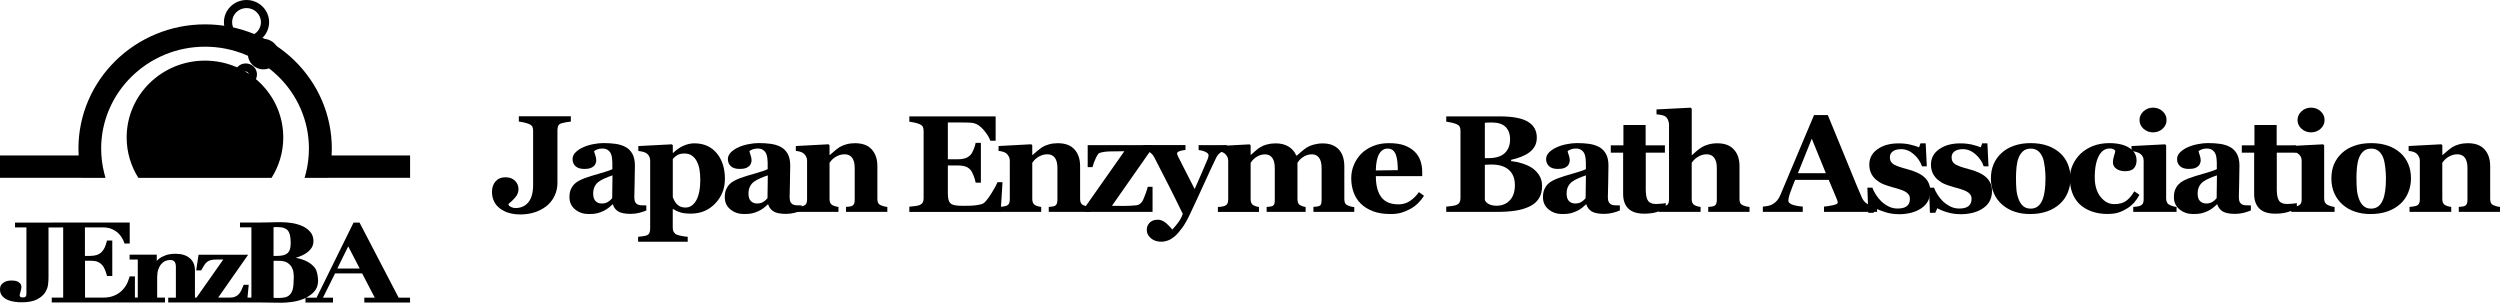 <svg width="446" height="54" viewBox="0 0 446 54" fill="none" xmlns="http://www.w3.org/2000/svg">
<g clip-path="url(#clip0_152_5357)">
<path d="M48.445 31.736C49.769 29.641 50.535 27.169 50.535 24.521C50.535 16.952 44.28 10.815 36.565 10.815C28.851 10.815 22.595 16.952 22.595 24.521C22.595 27.169 23.362 29.641 24.685 31.736H48.438H48.445Z" fill="black"/>
<path d="M14.602 31.737H18.82C18.82 31.737 18.82 31.729 18.82 31.722C18.722 31.412 18.64 31.095 18.564 30.778C18.564 30.756 18.549 30.726 18.549 30.704C18.474 30.409 18.414 30.106 18.354 29.804C18.354 29.774 18.346 29.745 18.339 29.715C18.286 29.405 18.234 29.103 18.196 28.786C18.196 28.764 18.196 28.749 18.189 28.727C18.151 28.395 18.113 28.063 18.091 27.724C18.061 27.325 18.046 26.919 18.046 26.514C18.046 16.488 26.362 8.329 36.58 8.329C46.799 8.329 55.115 16.488 55.115 26.514C55.115 26.919 55.1 27.325 55.069 27.724C55.047 28.063 55.017 28.395 54.972 28.727C54.972 28.749 54.972 28.764 54.964 28.786C54.927 29.096 54.874 29.405 54.821 29.715C54.821 29.745 54.814 29.774 54.806 29.804C54.746 30.106 54.686 30.409 54.611 30.704C54.611 30.726 54.596 30.756 54.596 30.778C54.521 31.095 54.43 31.412 54.34 31.722C54.34 31.722 54.34 31.729 54.34 31.737H58.558C58.558 31.737 58.558 31.729 58.558 31.722H73.16V27.731H59.16C59.182 27.333 59.197 26.927 59.197 26.521C59.197 14.275 49.077 4.346 36.595 4.346C24.114 4.346 13.993 14.275 13.993 26.521C13.993 26.927 14.008 27.333 14.03 27.731H0V31.722H14.602C14.602 31.722 14.602 31.729 14.602 31.737Z" fill="black"/>
<path d="M43.979 7.908C41.753 7.908 39.949 6.13 39.949 3.954C39.949 1.778 41.761 0 43.979 0C46.197 0 48.009 1.778 48.009 3.954C48.009 6.13 46.197 7.908 43.979 7.908ZM43.979 1.439C42.565 1.439 41.407 2.567 41.407 3.961C41.407 5.356 42.558 6.484 43.979 6.484C45.4 6.484 46.55 5.356 46.55 3.961C46.55 2.567 45.4 1.439 43.979 1.439Z" fill="black"/>
<path d="M46.994 12.371C45.468 12.371 44.227 11.154 44.227 9.656C44.227 8.159 45.468 6.941 46.994 6.941C48.52 6.941 49.761 8.159 49.761 9.656C49.761 11.154 48.52 12.371 46.994 12.371ZM46.994 8.38C46.272 8.38 45.693 8.955 45.693 9.656C45.693 10.357 46.28 10.932 46.994 10.932C47.708 10.932 48.295 10.357 48.295 9.656C48.295 8.955 47.708 8.38 46.994 8.38Z" fill="black"/>
<path d="M43.844 15.241C42.746 15.241 41.843 14.363 41.843 13.279C41.843 12.194 42.738 11.316 43.844 11.316C44.949 11.316 45.844 12.194 45.844 13.279C45.844 14.363 44.949 15.241 43.844 15.241ZM43.844 12.755C43.55 12.755 43.31 12.991 43.31 13.279C43.31 13.566 43.55 13.803 43.844 13.803C44.137 13.803 44.377 13.566 44.377 13.279C44.377 12.991 44.137 12.755 43.844 12.755Z" fill="black"/>
<path d="M71.115 53.1L64.145 39.718H63.07L56.476 53.1H54.603C55.145 52.827 55.626 52.48 56.017 52.059C56.498 51.543 56.746 50.879 56.746 50.105C56.746 49.492 56.588 48.312 56.175 47.788C55.806 47.323 55.34 46.94 54.776 46.652C54.227 46.372 53.618 46.165 52.964 46.032C52.897 46.018 52.821 46.003 52.754 45.996C53.197 45.87 53.626 45.708 54.039 45.501C54.551 45.251 54.987 44.926 55.348 44.528C55.724 44.114 55.919 43.598 55.919 43.008C55.919 42.359 55.724 41.798 55.34 41.355C54.972 40.928 54.491 40.581 53.919 40.323C53.363 40.079 52.746 39.902 52.077 39.791C50.731 39.585 49.535 39.629 48.347 39.666C47.746 39.681 47.137 39.696 46.52 39.696H42.813V40.559H44.851V53.092H44.152L44.37 50.805H43.483L43.392 51.005C43.272 51.278 43.152 51.543 43.032 51.823C42.919 52.074 42.776 52.296 42.595 52.48C42.43 52.657 42.212 52.812 41.956 52.923C41.708 53.033 41.385 53.092 40.986 53.092H38.919L44.272 45.442H35.422L35.001 48.238H35.888L35.986 48.061C36.159 47.751 36.325 47.471 36.482 47.235C36.625 47.021 36.791 46.844 36.971 46.704C37.144 46.571 37.355 46.475 37.588 46.409C37.828 46.342 38.129 46.305 38.49 46.305H39.828L35.054 53.092H34.776V48.194C34.776 47.309 34.467 46.593 33.866 46.069C33.257 45.546 32.407 45.273 31.339 45.273C30.625 45.273 30.016 45.368 29.535 45.546C29.054 45.723 28.655 45.937 28.347 46.18C28.204 46.291 28.076 46.409 27.963 46.527V45.435H23.121V46.298H24.58V53.085H24.069V49.308H23.129L23.061 49.544C22.918 50.046 22.715 50.525 22.452 50.96C22.189 51.388 21.858 51.772 21.467 52.089C21.083 52.406 20.632 52.65 20.128 52.827C19.632 53.004 19.061 53.092 18.429 53.092H15.166V46.519H16.286C16.745 46.519 17.121 46.586 17.414 46.704C17.715 46.829 17.963 47.006 18.166 47.22C18.377 47.441 18.549 47.707 18.677 48.01C18.813 48.334 18.933 48.666 19.031 49.013L19.098 49.242H20.031V42.905H19.083L19.023 43.148C18.925 43.546 18.798 43.908 18.64 44.233C18.489 44.535 18.309 44.8 18.083 45.014C17.865 45.221 17.602 45.376 17.279 45.487C16.948 45.597 16.527 45.656 16.031 45.656H15.151V40.566H18.309C18.963 40.566 19.527 40.669 19.971 40.868C20.429 41.075 20.813 41.326 21.099 41.599C21.392 41.887 21.625 42.182 21.783 42.477C21.956 42.787 22.076 43.045 22.144 43.237L22.219 43.45H23.144V39.696H9.226V39.71H2.677V40.573H4.714V52.155C4.714 52.259 4.714 52.384 4.707 52.524C4.707 52.627 4.677 52.731 4.632 52.819C4.594 52.893 4.542 52.952 4.474 52.996C4.444 53.011 4.361 53.055 4.128 53.055C4.075 53.055 4 53.055 3.895 53.048C3.835 53.048 3.775 53.033 3.714 53.004C3.669 52.982 3.617 52.945 3.572 52.893C3.557 52.871 3.511 52.805 3.511 52.642C3.511 52.605 3.526 52.539 3.549 52.443C3.579 52.325 3.617 52.192 3.654 52.052C3.699 51.897 3.737 51.75 3.767 51.609C3.805 51.455 3.82 51.329 3.82 51.226C3.82 50.968 3.752 50.754 3.609 50.584C3.481 50.429 3.316 50.304 3.128 50.223C2.947 50.149 2.767 50.097 2.572 50.075C2.399 50.053 2.241 50.046 2.113 50.046C1.602 50.046 1.203 50.119 0.91 50.26C0.624 50.4 0.406 50.569 0.263 50.754C0.12 50.946 0.038 51.13 0.023 51.322C0.008 51.477 0 51.587 0 51.654C0 52.111 0.135 52.495 0.399 52.805C0.654 53.1 0.977 53.336 1.368 53.505C1.744 53.668 2.158 53.778 2.609 53.837C3.038 53.896 3.459 53.926 3.865 53.926C5.023 53.926 5.933 53.756 6.587 53.417C7.233 53.085 7.722 52.679 8.03 52.207C8.331 51.75 8.512 51.263 8.572 50.769C8.624 50.304 8.654 49.913 8.654 49.596V40.581H10.692V40.566H11.271V53.092H9.233V53.955H29.43V53.092H28.038V49.448C28.038 48.917 28.106 48.445 28.242 48.061C28.377 47.678 28.557 47.353 28.775 47.102C28.986 46.859 29.227 46.674 29.497 46.556C29.768 46.438 30.054 46.379 30.347 46.379C30.67 46.379 30.911 46.46 31.091 46.637C31.279 46.822 31.377 47.132 31.377 47.574V53.1H30.009V53.963H46.543C47.16 53.963 47.769 53.963 48.385 53.985C49.002 54 49.618 54.007 50.242 54.007C50.821 54.007 51.483 53.955 52.205 53.845C52.949 53.734 53.656 53.535 54.31 53.255C54.378 53.225 54.438 53.188 54.498 53.159V53.97H59.408V53.107H57.618L59.776 48.769H64.604L66.859 53.107H64.995V53.97H73.153V53.107H71.123L71.115 53.1ZM51.348 41.127C51.528 41.341 51.656 41.628 51.731 41.968C51.814 42.337 51.859 42.787 51.859 43.303C51.859 43.62 51.836 43.937 51.784 44.24C51.739 44.513 51.633 44.764 51.468 44.977C51.31 45.184 51.084 45.339 50.761 45.464C50.43 45.59 49.949 45.656 49.34 45.656H48.799V40.537L48.956 40.522C49.107 40.507 49.257 40.507 49.408 40.507C49.919 40.507 50.34 40.559 50.656 40.669C50.949 40.773 51.175 40.92 51.348 41.119V41.127ZM48.806 53.129V46.527H49.724C50.378 46.527 50.881 46.637 51.22 46.844C51.573 47.065 51.844 47.331 52.017 47.626C52.197 47.936 52.31 48.253 52.348 48.57C52.393 48.91 52.415 49.175 52.415 49.374C52.415 50.171 52.34 51.233 52.22 51.639C52.092 52.052 51.911 52.377 51.686 52.598C51.468 52.812 51.205 52.952 50.897 53.033C50.303 53.181 49.498 53.173 48.806 53.129ZM60.175 47.906L62.122 43.952L64.175 47.906H60.175Z" fill="black"/>
<path d="M101.838 21.688C101.515 21.725 101.237 21.77 101.003 21.806C100.77 21.843 100.515 21.902 100.229 21.976C99.898 22.065 99.68 22.22 99.59 22.448C99.5 22.677 99.447 22.928 99.447 23.215V32.614C99.447 33.477 99.266 34.274 98.913 34.989C98.56 35.712 98.071 36.317 97.447 36.804C96.815 37.283 96.116 37.645 95.342 37.888C94.567 38.132 93.74 38.257 92.86 38.257C91.334 38.257 90.101 37.896 89.168 37.173C88.236 36.45 87.77 35.461 87.77 34.207C87.77 33.462 87.98 32.85 88.409 32.356C88.838 31.869 89.424 31.625 90.176 31.625C90.883 31.625 91.454 31.832 91.868 32.238C92.281 32.643 92.499 33.152 92.499 33.75C92.499 34.259 92.319 34.738 91.958 35.174C91.597 35.609 91.183 36.015 90.717 36.383V36.538C90.793 36.701 90.951 36.834 91.199 36.944C91.447 37.055 91.695 37.114 91.951 37.114C92.936 37.114 93.702 36.767 94.266 36.081C94.83 35.395 95.109 34.347 95.109 32.953V23.326C95.109 23.038 95.063 22.795 94.973 22.603C94.883 22.411 94.665 22.242 94.319 22.102C94.071 21.998 93.778 21.91 93.424 21.836C93.078 21.762 92.785 21.71 92.559 21.681V20.744H101.838V21.681V21.688Z" fill="black"/>
<path d="M115.327 37.543C114.966 37.697 114.545 37.838 114.056 37.963C113.568 38.089 113.049 38.155 112.508 38.155C111.508 38.155 110.771 38.007 110.297 37.72C109.823 37.432 109.5 37.011 109.335 36.466H109.259C108.981 36.739 108.71 36.967 108.455 37.159C108.199 37.351 107.921 37.513 107.628 37.653C107.244 37.83 106.876 37.963 106.515 38.052C106.161 38.14 105.665 38.184 105.026 38.184C104.079 38.184 103.267 37.911 102.597 37.358C101.928 36.812 101.59 36.082 101.59 35.175C101.59 34.651 101.665 34.208 101.808 33.847C101.958 33.485 102.161 33.161 102.432 32.88C102.68 32.622 102.958 32.408 103.282 32.246C103.605 32.076 103.958 31.921 104.342 31.774C105.079 31.508 105.958 31.235 106.989 30.948C108.019 30.66 108.771 30.409 109.244 30.18V29.029C109.244 28.83 109.229 28.565 109.192 28.24C109.154 27.916 109.086 27.635 108.981 27.414C108.868 27.156 108.688 26.942 108.44 26.765C108.192 26.588 107.868 26.499 107.47 26.499C107.109 26.499 106.808 26.551 106.568 26.647C106.327 26.75 106.131 26.846 105.989 26.956C106.011 27.119 106.079 27.362 106.199 27.687C106.319 28.012 106.372 28.329 106.372 28.639C106.372 28.771 106.334 28.948 106.259 29.148C106.184 29.354 106.079 29.516 105.936 29.634C105.748 29.797 105.537 29.922 105.304 30.003C105.071 30.092 104.71 30.136 104.229 30.136C103.545 30.136 103.019 29.974 102.673 29.649C102.319 29.325 102.146 28.904 102.146 28.38C102.146 27.93 102.327 27.532 102.688 27.171C103.049 26.809 103.492 26.521 104.019 26.285C104.53 26.042 105.124 25.857 105.793 25.725C106.462 25.592 107.079 25.525 107.65 25.525C108.44 25.525 109.169 25.57 109.831 25.666C110.492 25.762 111.086 25.946 111.62 26.234C112.124 26.514 112.53 26.92 112.823 27.451C113.117 27.982 113.267 28.675 113.267 29.531C113.267 30.439 113.252 31.508 113.214 32.748C113.177 33.987 113.162 34.806 113.162 35.197C113.162 35.558 113.214 35.839 113.327 36.052C113.44 36.266 113.605 36.414 113.838 36.517C113.974 36.584 114.192 36.62 114.493 36.628C114.793 36.635 115.064 36.643 115.305 36.643V37.52L115.327 37.543ZM109.259 31.287C108.801 31.442 108.35 31.611 107.898 31.811C107.447 32.01 107.079 32.216 106.793 32.43C106.492 32.652 106.252 32.939 106.079 33.293C105.906 33.64 105.823 34.053 105.823 34.525C105.823 35.152 105.966 35.602 106.259 35.883C106.552 36.163 106.906 36.303 107.334 36.303C107.786 36.303 108.154 36.215 108.447 36.03C108.741 35.846 108.996 35.625 109.214 35.359L109.267 31.279L109.259 31.287Z" fill="black"/>
<path d="M129.32 31.951C129.32 33.641 128.749 35.087 127.598 36.297C126.448 37.506 124.997 38.111 123.237 38.111C122.455 38.111 121.816 38.03 121.327 37.875C120.839 37.72 120.433 37.529 120.117 37.307H120.019V40.678C120.019 40.959 120.079 41.202 120.207 41.409C120.335 41.615 120.508 41.77 120.741 41.866C120.959 41.955 121.275 42.036 121.681 42.11C122.087 42.183 122.418 42.228 122.688 42.242V43.128H113.838V42.242C114.041 42.228 114.297 42.198 114.613 42.154C114.929 42.11 115.154 42.065 115.312 42.014C115.575 41.925 115.748 41.778 115.846 41.564C115.944 41.35 115.989 41.106 115.989 40.841V28.558C115.966 28.292 115.899 28.064 115.801 27.865C115.703 27.665 115.538 27.488 115.32 27.333C115.154 27.23 114.944 27.142 114.673 27.075C114.402 27.009 114.139 26.965 113.876 26.935V26.057L119.846 25.747L120.027 25.902V27.238L120.124 27.26C120.658 26.721 121.26 26.308 121.914 26.013C122.568 25.718 123.222 25.57 123.861 25.57C125.546 25.57 126.884 26.153 127.861 27.326C128.839 28.499 129.328 30.041 129.328 31.959L129.32 31.951ZM124.929 31.996C124.929 31.398 124.884 30.823 124.794 30.27C124.703 29.724 124.546 29.229 124.32 28.802C124.102 28.366 123.809 28.027 123.448 27.769C123.087 27.511 122.643 27.385 122.124 27.385C121.606 27.385 121.17 27.474 120.854 27.658C120.538 27.842 120.26 28.071 120.027 28.359V35.168C120.079 35.33 120.169 35.537 120.305 35.788C120.44 36.038 120.583 36.245 120.718 36.392C120.921 36.606 121.154 36.769 121.418 36.872C121.681 36.975 121.967 37.027 122.275 37.027C123.079 37.027 123.726 36.599 124.207 35.751C124.688 34.902 124.937 33.648 124.937 31.996H124.929Z" fill="black"/>
<path d="M143.035 37.543C142.674 37.697 142.253 37.838 141.764 37.963C141.275 38.089 140.757 38.155 140.215 38.155C139.215 38.155 138.478 38.007 138.005 37.72C137.531 37.432 137.208 37.011 137.042 36.466H136.967C136.689 36.739 136.418 36.967 136.162 37.159C135.907 37.351 135.629 37.513 135.335 37.653C134.952 37.83 134.583 37.963 134.223 38.052C133.869 38.14 133.373 38.184 132.734 38.184C131.786 38.184 130.974 37.911 130.305 37.358C129.636 36.812 129.298 36.082 129.298 35.175C129.298 34.651 129.373 34.208 129.516 33.847C129.666 33.485 129.869 33.161 130.14 32.88C130.388 32.622 130.666 32.408 130.989 32.246C131.313 32.076 131.666 31.921 132.05 31.774C132.786 31.508 133.666 31.235 134.696 30.948C135.726 30.66 136.478 30.409 136.952 30.18V29.029C136.952 28.83 136.937 28.565 136.899 28.24C136.862 27.916 136.794 27.635 136.689 27.414C136.576 27.156 136.396 26.942 136.147 26.765C135.899 26.588 135.576 26.499 135.177 26.499C134.817 26.499 134.516 26.551 134.275 26.647C134.035 26.75 133.839 26.846 133.696 26.956C133.719 27.119 133.786 27.362 133.907 27.687C134.027 28.012 134.08 28.329 134.08 28.639C134.08 28.771 134.042 28.948 133.967 29.148C133.892 29.354 133.786 29.516 133.644 29.634C133.456 29.797 133.245 29.922 133.012 30.003C132.779 30.092 132.418 30.136 131.937 30.136C131.253 30.136 130.726 29.974 130.38 29.649C130.027 29.325 129.854 28.904 129.854 28.38C129.854 27.93 130.034 27.532 130.395 27.171C130.756 26.809 131.2 26.521 131.726 26.285C132.238 26.042 132.832 25.857 133.501 25.725C134.17 25.592 134.787 25.525 135.358 25.525C136.147 25.525 136.877 25.57 137.538 25.666C138.2 25.762 138.794 25.946 139.328 26.234C139.832 26.514 140.238 26.92 140.531 27.451C140.824 27.982 140.975 28.675 140.975 29.531C140.975 30.439 140.96 31.508 140.922 32.748C140.884 33.987 140.869 34.806 140.869 35.197C140.869 35.558 140.922 35.839 141.035 36.052C141.148 36.266 141.313 36.414 141.546 36.517C141.681 36.584 141.9 36.62 142.2 36.628C142.501 36.635 142.772 36.643 143.012 36.643V37.52L143.035 37.543ZM136.967 31.287C136.508 31.442 136.057 31.611 135.606 31.811C135.155 32.01 134.787 32.216 134.501 32.43C134.2 32.652 133.959 32.939 133.786 33.293C133.614 33.64 133.531 34.053 133.531 34.525C133.531 35.152 133.674 35.602 133.967 35.883C134.26 36.163 134.614 36.303 135.042 36.303C135.493 36.303 135.862 36.215 136.155 36.03C136.448 35.846 136.704 35.625 136.922 35.359L136.975 31.279L136.967 31.287Z" fill="black"/>
<path d="M158.284 37.793H150.93V36.915C151.088 36.9 151.276 36.878 151.494 36.856C151.712 36.834 151.885 36.789 151.998 36.738C152.171 36.649 152.291 36.524 152.366 36.354C152.441 36.185 152.479 35.941 152.479 35.609V29.988C152.479 29.169 152.328 28.557 152.02 28.144C151.712 27.73 151.261 27.524 150.667 27.524C150.343 27.524 150.035 27.576 149.749 27.672C149.471 27.767 149.193 27.907 148.922 28.092C148.682 28.254 148.494 28.416 148.351 28.586C148.208 28.756 148.088 28.903 147.99 29.029V35.476C147.99 35.757 148.028 35.993 148.11 36.177C148.193 36.362 148.328 36.509 148.516 36.605C148.644 36.679 148.81 36.738 149.005 36.797C149.201 36.856 149.396 36.893 149.584 36.915V37.793H142.14V36.915C142.343 36.9 142.554 36.878 142.757 36.849C142.96 36.819 143.14 36.782 143.291 36.738C143.554 36.649 143.734 36.517 143.832 36.332C143.93 36.148 143.982 35.904 143.982 35.609V28.623C143.982 28.372 143.915 28.129 143.787 27.893C143.659 27.657 143.486 27.457 143.276 27.303C143.125 27.207 142.945 27.126 142.719 27.059C142.494 26.993 142.245 26.948 141.975 26.926V26.049L147.81 25.739L147.99 25.916V27.657H148.043C148.268 27.457 148.546 27.214 148.877 26.934C149.201 26.653 149.509 26.425 149.779 26.248C150.08 26.056 150.479 25.894 150.968 25.753C151.456 25.613 151.983 25.547 152.531 25.547C153.862 25.547 154.862 25.916 155.524 26.661C156.186 27.406 156.524 28.387 156.524 29.612V35.498C156.524 35.794 156.569 36.03 156.659 36.207C156.75 36.384 156.915 36.524 157.163 36.627C157.291 36.686 157.456 36.738 157.644 36.797C157.832 36.856 158.05 36.893 158.299 36.915V37.793H158.284Z" fill="black"/>
<path d="M177.607 25.105H176.675C176.442 24.456 176.028 23.807 175.45 23.143C174.871 22.479 174.292 22.088 173.72 21.97C173.472 21.911 173.134 21.881 172.698 21.867C172.261 21.852 171.901 21.852 171.615 21.852H169.096V28.418H170.885C171.337 28.418 171.743 28.366 172.111 28.263C172.479 28.159 172.81 27.96 173.111 27.665C173.299 27.481 173.487 27.156 173.683 26.691C173.878 26.227 173.998 25.821 174.059 25.482H174.991V32.593H174.059C174.006 32.254 173.886 31.833 173.683 31.324C173.48 30.815 173.292 30.468 173.111 30.277C172.84 29.989 172.525 29.79 172.156 29.679C171.788 29.568 171.367 29.517 170.885 29.517H169.096V34.43C169.096 34.939 169.134 35.352 169.216 35.647C169.299 35.942 169.434 36.178 169.652 36.34C169.855 36.495 170.134 36.591 170.494 36.643C170.855 36.695 171.329 36.717 171.946 36.717C172.231 36.717 172.577 36.717 172.976 36.702C173.374 36.687 173.728 36.672 174.028 36.628C174.374 36.591 174.69 36.525 174.991 36.451C175.292 36.377 175.51 36.252 175.66 36.105C176.051 35.714 176.495 35.116 176.983 34.312C177.472 33.508 177.795 32.903 177.953 32.505H178.848L178.517 37.809H162.224V36.872C162.449 36.857 162.765 36.82 163.156 36.776C163.547 36.731 163.825 36.672 163.99 36.606C164.299 36.481 164.509 36.318 164.615 36.119C164.72 35.92 164.772 35.677 164.772 35.367V23.349C164.772 23.062 164.727 22.826 164.637 22.634C164.547 22.442 164.329 22.273 163.99 22.125C163.78 22.029 163.479 21.941 163.096 21.859C162.712 21.778 162.419 21.727 162.224 21.704V20.768H177.623V25.113L177.607 25.105Z" fill="black"/>
<path d="M194.45 37.793H187.097V36.915C187.254 36.9 187.442 36.878 187.66 36.856C187.879 36.834 188.051 36.789 188.164 36.738C188.337 36.649 188.458 36.524 188.533 36.354C188.608 36.185 188.645 35.941 188.645 35.609V29.988C188.645 29.169 188.495 28.557 188.187 28.144C187.879 27.73 187.427 27.524 186.833 27.524C186.51 27.524 186.202 27.576 185.916 27.672C185.638 27.767 185.36 27.907 185.089 28.092C184.848 28.254 184.66 28.416 184.518 28.586C184.375 28.756 184.254 28.903 184.157 29.029V35.476C184.157 35.757 184.194 35.993 184.277 36.177C184.36 36.362 184.495 36.509 184.683 36.605C184.811 36.679 184.976 36.738 185.172 36.797C185.367 36.856 185.563 36.893 185.751 36.915V37.793H178.307V36.915C178.51 36.9 178.72 36.878 178.923 36.849C179.126 36.819 179.307 36.782 179.457 36.738C179.72 36.649 179.901 36.517 179.999 36.332C180.096 36.148 180.149 35.904 180.149 35.609V28.623C180.149 28.372 180.081 28.129 179.953 27.893C179.826 27.657 179.653 27.457 179.442 27.303C179.292 27.207 179.111 27.126 178.886 27.059C178.66 26.993 178.412 26.948 178.141 26.926V26.049L183.976 25.739L184.157 25.916V27.657H184.209C184.435 27.457 184.713 27.214 185.044 26.934C185.375 26.653 185.675 26.425 185.946 26.248C186.247 26.056 186.645 25.894 187.134 25.753C187.623 25.613 188.149 25.547 188.698 25.547C190.029 25.547 191.029 25.916 191.691 26.661C192.352 27.398 192.691 28.387 192.691 29.612V35.498C192.691 35.794 192.736 36.03 192.826 36.207C192.916 36.384 193.082 36.524 193.33 36.627C193.458 36.686 193.623 36.738 193.811 36.797C193.999 36.856 194.217 36.893 194.465 36.915V37.793H194.45Z" fill="black"/>
<path d="M205.608 37.793H193.563V36.967L200.586 26.979C199.616 26.979 198.736 26.993 197.962 27.015C197.187 27.038 196.571 27.133 196.127 27.303C195.969 27.362 195.766 27.65 195.51 28.174C195.255 28.697 195.052 29.243 194.901 29.811H194.044V25.887H205.428V26.632L198.375 36.709C198.571 36.709 198.856 36.709 199.232 36.724C199.608 36.738 199.969 36.738 200.315 36.738C200.714 36.738 201.142 36.731 201.601 36.709C202.059 36.687 202.413 36.665 202.669 36.628C203.007 36.591 203.27 36.473 203.473 36.288C203.676 36.104 203.834 35.883 203.947 35.624C204.052 35.396 204.195 35.042 204.368 34.577C204.541 34.112 204.669 33.692 204.759 33.323H205.616V37.801L205.608 37.793Z" fill="black"/>
<path d="M218.88 26.757C218.511 26.816 218.158 26.949 217.812 27.163C217.466 27.376 217.18 27.716 216.947 28.173C216.248 29.634 215.526 31.183 214.782 32.828C214.037 34.473 213.218 36.251 212.308 38.169C211.804 39.239 211.315 40.102 210.842 40.736C210.368 41.378 209.924 41.872 209.511 42.212C209.12 42.529 208.729 42.765 208.345 42.905C207.962 43.045 207.571 43.119 207.18 43.119C206.405 43.119 205.781 42.905 205.3 42.485C204.819 42.064 204.586 41.585 204.586 41.053C204.586 40.832 204.616 40.618 204.669 40.426C204.721 40.235 204.834 40.035 205.007 39.829C205.135 39.652 205.338 39.504 205.608 39.379C205.879 39.254 206.187 39.194 206.533 39.194C206.992 39.194 207.428 39.349 207.842 39.659C208.255 39.969 208.691 40.404 209.135 40.958C209.406 40.692 209.736 40.294 210.135 39.77C210.533 39.246 210.819 38.708 211.007 38.154C210.037 36.155 209.173 34.422 208.428 32.953C207.676 31.485 206.842 29.848 205.909 28.04C205.706 27.657 205.436 27.354 205.09 27.148C204.744 26.941 204.383 26.808 203.999 26.757V25.879H211.488V26.757C211.21 26.764 210.894 26.823 210.533 26.934C210.173 27.044 209.992 27.192 209.992 27.369C209.992 27.436 210.007 27.502 210.03 27.576C210.052 27.649 210.097 27.76 210.165 27.908C210.443 28.468 210.834 29.243 211.345 30.239C211.857 31.235 212.451 32.393 213.128 33.728C213.631 32.592 214.06 31.618 214.413 30.799C214.767 29.98 215.113 29.176 215.443 28.387C215.526 28.188 215.571 28.033 215.586 27.915C215.601 27.797 215.601 27.723 215.601 27.679C215.601 27.531 215.534 27.406 215.391 27.303C215.248 27.192 215.082 27.104 214.887 27.022C214.684 26.941 214.488 26.882 214.3 26.845C214.113 26.808 213.962 26.779 213.834 26.764V25.886H218.887V26.764L218.88 26.757Z" fill="black"/>
<path d="M241.587 37.793H234.316V36.915C234.497 36.893 234.677 36.87 234.873 36.856C235.068 36.841 235.226 36.797 235.361 36.738C235.542 36.657 235.655 36.524 235.7 36.332C235.745 36.14 235.775 35.904 235.775 35.609V30.002C235.775 29.176 235.624 28.556 235.324 28.151C235.023 27.738 234.594 27.531 234.038 27.531C233.685 27.531 233.376 27.583 233.098 27.693C232.827 27.804 232.572 27.937 232.346 28.099C232.106 28.269 231.925 28.439 231.797 28.601C231.669 28.763 231.557 28.911 231.466 29.036V35.483C231.466 35.771 231.504 36.007 231.572 36.184C231.639 36.361 231.767 36.509 231.955 36.612C232.083 36.686 232.233 36.745 232.399 36.804C232.564 36.863 232.737 36.9 232.925 36.922V37.8H225.97V36.922C226.12 36.907 226.308 36.885 226.526 36.863C226.744 36.841 226.91 36.797 227.015 36.745C227.188 36.657 227.293 36.531 227.346 36.361C227.399 36.192 227.421 35.948 227.421 35.616V30.01C227.421 29.184 227.271 28.564 226.97 28.158C226.669 27.745 226.241 27.538 225.684 27.538C225.331 27.538 225.023 27.59 224.744 27.701C224.474 27.811 224.218 27.944 223.992 28.107C223.752 28.276 223.571 28.446 223.444 28.608C223.316 28.77 223.203 28.918 223.113 29.043V35.491C223.113 35.771 223.15 36 223.226 36.184C223.301 36.369 223.429 36.509 223.617 36.62C223.744 36.693 223.895 36.752 224.068 36.811C224.241 36.87 224.414 36.907 224.602 36.929V37.807H217.27V36.929C217.481 36.915 217.692 36.893 217.895 36.87C218.098 36.848 218.27 36.804 218.421 36.752C218.684 36.657 218.864 36.516 218.962 36.339C219.06 36.162 219.113 35.919 219.113 35.624V28.638C219.113 28.38 219.045 28.129 218.902 27.885C218.759 27.642 218.594 27.45 218.398 27.317C218.248 27.221 218.067 27.14 217.842 27.074C217.616 27.007 217.368 26.963 217.098 26.941V26.063L222.932 25.753L223.113 25.93V27.627H223.165C223.391 27.428 223.669 27.192 223.977 26.911C224.286 26.631 224.586 26.41 224.865 26.247C225.165 26.056 225.556 25.893 226.03 25.768C226.504 25.643 227.023 25.576 227.587 25.576C228.519 25.576 229.293 25.775 229.918 26.174C230.542 26.572 230.985 27.096 231.248 27.752H231.361C231.594 27.538 231.887 27.28 232.233 26.993C232.579 26.705 232.888 26.469 233.173 26.292C233.489 26.093 233.895 25.923 234.391 25.79C234.888 25.657 235.414 25.584 235.978 25.584C237.211 25.584 238.158 25.938 238.828 26.653C239.497 27.369 239.828 28.38 239.828 29.693V35.528C239.828 35.823 239.873 36.059 239.963 36.243C240.053 36.428 240.219 36.561 240.452 36.657C240.58 36.715 240.745 36.767 240.933 36.826C241.121 36.885 241.346 36.922 241.602 36.944V37.822L241.587 37.793Z" fill="black"/>
<path d="M254.046 34.923C253.76 35.38 253.415 35.808 253.016 36.214C252.61 36.619 252.151 36.966 251.64 37.254C251.091 37.556 250.542 37.785 249.986 37.947C249.429 38.11 248.783 38.183 248.061 38.183C246.85 38.183 245.813 38.014 244.933 37.682C244.053 37.342 243.332 36.892 242.76 36.324C242.189 35.756 241.76 35.085 241.482 34.31C241.204 33.536 241.061 32.702 241.061 31.795C241.061 30.976 241.211 30.194 241.519 29.449C241.828 28.704 242.256 28.032 242.82 27.45C243.377 26.882 244.076 26.424 244.918 26.07C245.76 25.716 246.708 25.539 247.753 25.539C248.896 25.539 249.836 25.672 250.565 25.945C251.294 26.218 251.911 26.594 252.392 27.073C252.858 27.531 253.197 28.069 253.407 28.689C253.618 29.309 253.723 29.958 253.723 30.644V31.426H245.452C245.452 33.064 245.775 34.318 246.422 35.173C247.069 36.029 248.091 36.457 249.497 36.457C250.264 36.457 250.956 36.251 251.565 35.837C252.174 35.424 252.7 34.901 253.129 34.273L254.061 34.937L254.046 34.923ZM249.369 30.364C249.369 29.884 249.347 29.39 249.294 28.888C249.242 28.387 249.159 27.974 249.038 27.649C248.903 27.273 248.708 26.985 248.467 26.793C248.226 26.601 247.918 26.506 247.557 26.506C246.926 26.506 246.429 26.815 246.053 27.442C245.677 28.069 245.474 29.058 245.444 30.408L249.377 30.356L249.369 30.364Z" fill="black"/>
<path d="M273.348 29.981C273.866 30.335 274.295 30.778 274.618 31.309C274.942 31.84 275.107 32.467 275.107 33.19C275.107 34.053 274.919 34.783 274.551 35.381C274.182 35.979 273.648 36.451 272.957 36.79C272.22 37.159 271.378 37.417 270.415 37.572C269.453 37.727 268.325 37.801 267.032 37.801H258.009V36.864C258.264 36.842 258.58 36.805 258.964 36.753C259.347 36.702 259.618 36.65 259.768 36.584C260.069 36.465 260.279 36.303 260.385 36.111C260.49 35.92 260.55 35.661 260.55 35.352V23.342C260.55 23.054 260.505 22.811 260.415 22.619C260.325 22.427 260.107 22.257 259.768 22.117C259.513 22.014 259.219 21.925 258.888 21.859C258.558 21.793 258.257 21.733 258.009 21.697V20.76H267.445C269.821 20.76 271.535 21.077 272.588 21.719C273.641 22.361 274.167 23.305 274.167 24.552C274.167 25.127 274.047 25.636 273.814 26.071C273.581 26.506 273.235 26.883 272.799 27.207C272.4 27.502 271.919 27.761 271.37 27.974C270.821 28.189 270.22 28.373 269.581 28.513V28.742C270.22 28.808 270.881 28.941 271.566 29.155C272.25 29.369 272.844 29.642 273.355 29.981H273.348ZM269.4 24.854C269.4 23.91 269.129 23.172 268.588 22.641C268.047 22.11 267.235 21.852 266.144 21.852C265.986 21.852 265.791 21.852 265.535 21.866C265.28 21.881 265.069 21.889 264.896 21.896V28.211H265.535C266.859 28.211 267.829 27.908 268.46 27.303C269.092 26.698 269.4 25.879 269.4 24.847V24.854ZM270.257 33.035C270.257 31.848 269.896 30.94 269.182 30.306C268.468 29.671 267.43 29.354 266.084 29.354C265.926 29.354 265.723 29.354 265.468 29.369C265.212 29.384 265.024 29.391 264.896 29.398V35.639C264.971 35.934 265.197 36.185 265.58 36.392C265.964 36.598 266.43 36.702 266.979 36.702C267.949 36.702 268.738 36.384 269.347 35.743C269.956 35.101 270.257 34.201 270.257 33.035Z" fill="black"/>
<path d="M288.995 37.543C288.634 37.697 288.213 37.838 287.724 37.963C287.235 38.089 286.716 38.155 286.175 38.155C285.175 38.155 284.438 38.007 283.965 37.72C283.491 37.425 283.167 37.011 283.002 36.466H282.927C282.649 36.739 282.378 36.967 282.122 37.159C281.867 37.351 281.588 37.513 281.295 37.653C280.912 37.83 280.543 37.963 280.19 38.052C279.837 38.14 279.34 38.184 278.701 38.184C277.754 38.184 276.942 37.911 276.273 37.358C275.603 36.812 275.265 36.082 275.265 35.175C275.265 34.651 275.34 34.208 275.483 33.847C275.633 33.485 275.836 33.161 276.107 32.88C276.355 32.622 276.633 32.408 276.957 32.246C277.28 32.076 277.633 31.921 278.017 31.774C278.754 31.508 279.634 31.235 280.664 30.948C281.694 30.66 282.446 30.409 282.919 30.18V29.029C282.919 28.83 282.904 28.565 282.867 28.24C282.829 27.916 282.761 27.635 282.656 27.414C282.543 27.156 282.363 26.942 282.115 26.765C281.867 26.588 281.551 26.499 281.145 26.499C280.784 26.499 280.483 26.551 280.243 26.647C280.002 26.743 279.806 26.846 279.664 26.956C279.686 27.119 279.754 27.362 279.874 27.687C279.994 28.012 280.047 28.329 280.047 28.639C280.047 28.771 280.009 28.948 279.934 29.148C279.859 29.347 279.754 29.516 279.618 29.634C279.431 29.797 279.22 29.922 278.987 30.003C278.754 30.092 278.393 30.136 277.912 30.136C277.227 30.136 276.701 29.974 276.355 29.649C276.002 29.325 275.829 28.904 275.829 28.38C275.829 27.93 276.009 27.532 276.37 27.171C276.731 26.809 277.175 26.521 277.701 26.285C278.212 26.042 278.806 25.857 279.476 25.725C280.145 25.592 280.761 25.525 281.333 25.525C282.122 25.525 282.852 25.57 283.513 25.666C284.175 25.762 284.769 25.946 285.303 26.234C285.807 26.514 286.213 26.92 286.506 27.451C286.799 27.982 286.95 28.675 286.95 29.531C286.95 30.439 286.935 31.508 286.897 32.748C286.859 33.987 286.844 34.806 286.844 35.197C286.844 35.558 286.897 35.839 287.01 36.052C287.122 36.266 287.288 36.414 287.521 36.517C287.656 36.584 287.874 36.62 288.175 36.628C288.476 36.635 288.747 36.643 288.987 36.643V37.52L288.995 37.543ZM282.919 31.287C282.461 31.442 282.01 31.611 281.558 31.811C281.107 32.01 280.739 32.216 280.453 32.43C280.152 32.652 279.912 32.939 279.739 33.293C279.566 33.64 279.483 34.053 279.483 34.525C279.483 35.152 279.626 35.602 279.919 35.883C280.212 36.163 280.566 36.303 280.994 36.303C281.446 36.303 281.814 36.215 282.107 36.03C282.401 35.846 282.656 35.625 282.874 35.359L282.927 31.279L282.919 31.287Z" fill="black"/>
<path d="M297.183 37.241C296.664 37.462 296.1 37.669 295.506 37.846C294.912 38.023 294.183 38.119 293.326 38.119C292.055 38.119 291.108 37.816 290.491 37.204C289.874 36.592 289.566 35.728 289.566 34.6V27.238H287.363V25.932H289.619V22.295H293.581V25.932H297.018V27.238H293.604V33.81C293.604 34.747 293.739 35.411 294.002 35.802C294.266 36.193 294.747 36.392 295.431 36.392C295.649 36.392 295.957 36.378 296.356 36.341C296.754 36.304 297.025 36.274 297.175 36.23V37.241H297.183Z" fill="black"/>
<path d="M312.101 37.794H304.747V36.916C304.913 36.901 305.101 36.879 305.326 36.857C305.552 36.835 305.71 36.79 305.815 36.739C305.988 36.65 306.108 36.525 306.176 36.355C306.243 36.185 306.281 35.942 306.281 35.61V29.989C306.281 29.163 306.123 28.55 305.807 28.137C305.491 27.724 305.048 27.525 304.469 27.525C304.146 27.525 303.837 27.576 303.559 27.672C303.281 27.768 303.003 27.909 302.732 28.093C302.499 28.255 302.303 28.418 302.161 28.587C302.018 28.757 301.897 28.904 301.8 29.03V35.477C301.8 35.772 301.837 36.008 301.912 36.178C301.988 36.348 302.123 36.495 302.326 36.606C302.446 36.68 302.612 36.739 302.807 36.798C303.003 36.857 303.198 36.894 303.386 36.916V37.794H295.92V36.916C296.13 36.901 296.341 36.879 296.544 36.857C296.747 36.835 296.927 36.79 297.078 36.739C297.341 36.643 297.521 36.503 297.612 36.326C297.709 36.149 297.754 35.905 297.754 35.61V22.221C297.754 21.963 297.694 21.69 297.574 21.402C297.454 21.114 297.281 20.9 297.063 20.753C296.897 20.649 296.664 20.568 296.356 20.509C296.048 20.45 295.769 20.413 295.521 20.399V19.521L301.619 19.211L301.807 19.403V27.665H301.86C302.168 27.392 302.446 27.149 302.694 26.927C302.943 26.706 303.243 26.485 303.604 26.263C303.905 26.072 304.296 25.909 304.785 25.769C305.266 25.636 305.792 25.563 306.356 25.563C307.672 25.563 308.665 25.931 309.334 26.677C310.003 27.422 310.326 28.403 310.326 29.62V35.507C310.326 35.802 310.371 36.038 310.462 36.215C310.552 36.392 310.717 36.532 310.965 36.636C311.116 36.702 311.274 36.754 311.454 36.805C311.635 36.857 311.853 36.894 312.116 36.923V37.801L312.101 37.794Z" fill="black"/>
<path d="M334.861 37.793H325.402V36.856C325.846 36.827 326.357 36.746 326.951 36.62C327.545 36.495 327.846 36.34 327.846 36.155C327.846 36.089 327.846 36.023 327.831 35.941C327.816 35.86 327.785 35.75 327.725 35.617L326.244 32.083H320.251C320.116 32.408 319.958 32.799 319.793 33.234C319.627 33.677 319.484 34.068 319.357 34.414C319.206 34.864 319.109 35.189 319.086 35.388C319.056 35.587 319.041 35.727 319.041 35.809C319.041 36.067 319.236 36.281 319.635 36.465C320.033 36.642 320.688 36.775 321.612 36.856V37.793H314.492V36.856C314.763 36.842 315.063 36.797 315.402 36.731C315.74 36.664 316.011 36.569 316.206 36.45C316.537 36.259 316.823 36.023 317.056 35.742C317.289 35.462 317.484 35.13 317.635 34.746C318.582 32.496 319.53 30.246 320.477 27.989C321.424 25.732 322.477 23.238 323.627 20.523H326.079C327.68 24.382 328.928 27.436 329.838 29.671C330.74 31.914 331.515 33.773 332.154 35.241C332.259 35.484 332.395 35.698 332.56 35.897C332.726 36.096 332.959 36.281 333.259 36.458C333.485 36.583 333.756 36.679 334.056 36.746C334.357 36.812 334.635 36.849 334.876 36.864V37.8L334.861 37.793ZM325.733 30.903L323.221 24.743L320.748 30.903H325.74H325.733Z" fill="black"/>
<path d="M338.696 38.206C337.906 38.206 337.132 38.095 336.38 37.866C335.628 37.638 335.041 37.394 334.62 37.143L334.252 37.962H333.297L333.139 33.484H334.034C334.154 33.846 334.357 34.252 334.643 34.702C334.929 35.152 335.252 35.557 335.62 35.919C336.004 36.28 336.44 36.583 336.936 36.834C337.432 37.084 337.959 37.202 338.523 37.202C339.267 37.202 339.816 37.062 340.184 36.775C340.553 36.487 340.726 36.052 340.726 35.461C340.726 35.144 340.643 34.879 340.478 34.672C340.312 34.465 340.087 34.281 339.801 34.134C339.485 33.971 339.132 33.839 338.756 33.728C338.38 33.617 337.906 33.477 337.357 33.322C336.808 33.167 336.327 32.998 335.929 32.835C335.53 32.673 335.124 32.415 334.695 32.061C334.327 31.751 334.034 31.375 333.816 30.932C333.598 30.489 333.485 29.965 333.485 29.361C333.485 28.232 333.966 27.317 334.936 26.624C335.906 25.93 337.169 25.576 338.733 25.576C339.478 25.576 340.162 25.65 340.786 25.797C341.41 25.945 341.936 26.107 342.357 26.284L342.613 25.576H343.545L343.741 29.67H342.884C342.598 28.837 342.109 28.121 341.418 27.516C340.726 26.911 339.974 26.609 339.177 26.609C338.545 26.609 338.056 26.734 337.696 26.993C337.335 27.251 337.154 27.605 337.154 28.062C337.154 28.667 337.417 29.11 337.944 29.383C338.47 29.656 339.207 29.914 340.147 30.15C341.605 30.519 342.673 31.02 343.35 31.655C344.027 32.289 344.365 33.101 344.365 34.089C344.365 35.402 343.839 36.42 342.793 37.136C341.748 37.852 340.38 38.22 338.688 38.22L338.696 38.206Z" fill="black"/>
<path d="M349.696 38.206C348.906 38.206 348.132 38.095 347.373 37.866C346.613 37.638 346.034 37.394 345.621 37.143L345.252 37.962H344.297L344.139 33.484H345.034C345.154 33.846 345.357 34.252 345.643 34.702C345.929 35.152 346.252 35.557 346.621 35.919C347.004 36.28 347.44 36.583 347.937 36.834C348.433 37.084 348.959 37.202 349.523 37.202C350.267 37.202 350.816 37.062 351.177 36.775C351.538 36.487 351.726 36.052 351.726 35.461C351.726 35.144 351.643 34.879 351.478 34.672C351.313 34.465 351.087 34.281 350.801 34.134C350.485 33.971 350.132 33.839 349.756 33.728C349.38 33.617 348.914 33.477 348.358 33.322C347.801 33.167 347.327 32.998 346.929 32.835C346.53 32.673 346.124 32.415 345.696 32.061C345.327 31.751 345.034 31.375 344.816 30.932C344.598 30.489 344.485 29.965 344.485 29.361C344.485 28.232 344.966 27.317 345.936 26.624C346.906 25.93 348.17 25.576 349.741 25.576C350.485 25.576 351.17 25.65 351.794 25.797C352.418 25.945 352.944 26.107 353.365 26.284L353.621 25.576H354.553L354.749 29.67H353.892C353.606 28.837 353.117 28.121 352.425 27.516C351.734 26.911 350.982 26.609 350.185 26.609C349.553 26.609 349.064 26.734 348.703 26.993C348.343 27.251 348.162 27.605 348.162 28.062C348.162 28.667 348.425 29.11 348.952 29.383C349.478 29.656 350.215 29.914 351.155 30.15C352.613 30.519 353.681 31.02 354.358 31.655C355.035 32.289 355.373 33.101 355.373 34.089C355.373 35.402 354.847 36.42 353.801 37.136C352.756 37.859 351.388 38.22 349.696 38.22V38.206Z" fill="black"/>
<path d="M367.524 27.304C368.125 27.857 368.591 28.514 368.907 29.288C369.223 30.063 369.381 30.889 369.381 31.789C369.381 32.689 369.223 33.515 368.907 34.304C368.591 35.094 368.133 35.765 367.531 36.326C366.885 36.923 366.118 37.388 365.223 37.705C364.328 38.023 363.305 38.185 362.155 38.185C361.163 38.185 360.245 38.045 359.403 37.764C358.568 37.484 357.824 37.063 357.185 36.503C356.568 35.964 356.072 35.3 355.719 34.518C355.365 33.736 355.177 32.844 355.177 31.87C355.177 30.896 355.335 30.055 355.651 29.303C355.967 28.55 356.441 27.887 357.065 27.304C357.666 26.743 358.411 26.308 359.298 25.998C360.185 25.688 361.17 25.533 362.268 25.533C363.366 25.533 364.418 25.688 365.283 25.998C366.155 26.308 366.9 26.743 367.516 27.304H367.524ZM364.388 35.625C364.569 35.175 364.696 34.629 364.787 33.995C364.869 33.353 364.915 32.608 364.915 31.759C364.915 31.199 364.877 30.557 364.794 29.841C364.712 29.126 364.591 28.55 364.426 28.137C364.23 27.636 363.96 27.237 363.614 26.95C363.268 26.662 362.832 26.514 362.298 26.514C361.719 26.514 361.253 26.669 360.907 26.979C360.561 27.289 360.29 27.695 360.102 28.189C359.929 28.646 359.809 29.177 359.749 29.79C359.689 30.402 359.651 31.044 359.651 31.708C359.651 32.578 359.681 33.301 359.734 33.877C359.787 34.452 359.929 35.02 360.147 35.603C360.335 36.097 360.606 36.488 360.952 36.783C361.298 37.078 361.749 37.218 362.283 37.218C362.772 37.218 363.193 37.086 363.546 36.813C363.899 36.54 364.178 36.149 364.381 35.632L364.388 35.625Z" fill="black"/>
<path d="M376.095 38.178C374.96 38.178 373.96 38.015 373.088 37.691C372.216 37.366 371.501 36.923 370.937 36.363C370.373 35.795 369.952 35.123 369.674 34.349C369.396 33.574 369.261 32.726 369.261 31.818C369.261 30.985 369.426 30.195 369.764 29.443C370.103 28.691 370.561 28.027 371.14 27.459C371.719 26.891 372.479 26.411 373.358 26.057C374.246 25.71 375.223 25.533 376.291 25.533C377.795 25.533 378.983 25.814 379.855 26.367C380.727 26.92 381.163 27.672 381.163 28.617C381.163 29.192 381.005 29.657 380.697 30.011C380.389 30.365 379.855 30.542 379.096 30.542C378.486 30.542 377.968 30.395 377.562 30.107C377.156 29.819 376.945 29.443 376.945 28.978C376.945 28.587 377.013 28.196 377.141 27.813C377.268 27.429 377.351 27.134 377.374 26.935C377.283 26.787 377.171 26.684 377.028 26.603C376.885 26.522 376.674 26.492 376.381 26.492C376.013 26.492 375.682 26.573 375.381 26.743C375.08 26.913 374.795 27.208 374.539 27.628C374.283 28.027 374.08 28.565 373.93 29.236C373.78 29.908 373.704 30.719 373.704 31.663C373.704 33.087 374.043 34.238 374.727 35.109C375.411 35.979 376.223 36.414 377.171 36.414C378.118 36.414 378.795 36.215 379.329 35.817C379.862 35.418 380.336 34.858 380.757 34.127L381.675 34.755C381.419 35.241 381.118 35.691 380.772 36.09C380.426 36.488 379.998 36.85 379.509 37.167C378.998 37.491 378.471 37.742 377.945 37.912C377.419 38.082 376.802 38.163 376.095 38.163V38.178Z" fill="black"/>
<path d="M388.306 37.793H380.569V36.915C380.78 36.901 380.99 36.879 381.193 36.856C381.396 36.834 381.569 36.79 381.72 36.738C381.983 36.642 382.163 36.502 382.269 36.325C382.374 36.148 382.426 35.905 382.426 35.61V28.624C382.426 28.343 382.359 28.1 382.231 27.886C382.103 27.672 381.938 27.502 381.742 27.377C381.592 27.281 381.374 27.185 381.073 27.104C380.772 27.023 380.502 26.956 380.261 26.934V26.056L386.261 25.747L386.442 25.924V35.455C386.442 35.735 386.502 35.971 386.622 36.17C386.742 36.37 386.923 36.51 387.148 36.606C387.314 36.679 387.494 36.738 387.69 36.797C387.885 36.856 388.088 36.893 388.299 36.915V37.793H388.306ZM386.517 21.416C386.517 22.021 386.276 22.545 385.803 22.973C385.329 23.401 384.757 23.615 384.111 23.615C383.464 23.615 382.878 23.401 382.404 22.973C381.93 22.545 381.69 22.029 381.69 21.416C381.69 20.804 381.93 20.288 382.404 19.852C382.878 19.417 383.449 19.203 384.111 19.203C384.772 19.203 385.336 19.417 385.81 19.852C386.284 20.288 386.517 20.804 386.517 21.416Z" fill="black"/>
<path d="M401.562 37.543C401.201 37.697 400.78 37.838 400.292 37.963C399.803 38.089 399.284 38.155 398.743 38.155C397.743 38.155 397.006 38.007 396.532 37.72C396.058 37.425 395.735 37.011 395.57 36.466H395.495C395.216 36.739 394.946 36.967 394.69 37.159C394.434 37.351 394.156 37.513 393.863 37.653C393.479 37.83 393.111 37.963 392.75 38.052C392.389 38.14 391.9 38.184 391.261 38.184C390.314 38.184 389.502 37.911 388.833 37.358C388.163 36.805 387.825 36.082 387.825 35.175C387.825 34.651 387.9 34.208 388.043 33.847C388.186 33.485 388.397 33.161 388.667 32.88C388.915 32.622 389.194 32.408 389.517 32.246C389.84 32.076 390.194 31.921 390.577 31.774C391.314 31.508 392.194 31.235 393.224 30.948C394.254 30.66 395.006 30.409 395.479 30.18V29.029C395.479 28.83 395.464 28.565 395.427 28.24C395.389 27.916 395.322 27.635 395.216 27.414C395.104 27.156 394.923 26.942 394.675 26.765C394.427 26.588 394.103 26.499 393.705 26.499C393.344 26.499 393.043 26.551 392.803 26.647C392.562 26.75 392.367 26.846 392.224 26.956C392.246 27.119 392.314 27.362 392.434 27.687C392.547 28.012 392.607 28.329 392.607 28.639C392.607 28.771 392.57 28.948 392.494 29.148C392.419 29.354 392.314 29.516 392.179 29.634C391.991 29.797 391.78 29.922 391.547 30.003C391.314 30.084 390.953 30.136 390.472 30.136C389.788 30.136 389.269 29.974 388.915 29.649C388.562 29.325 388.389 28.904 388.389 28.38C388.389 27.93 388.569 27.532 388.93 27.171C389.291 26.809 389.735 26.521 390.261 26.285C390.773 26.042 391.367 25.857 392.036 25.725C392.705 25.592 393.322 25.525 393.893 25.525C394.682 25.525 395.412 25.57 396.073 25.666C396.735 25.762 397.329 25.946 397.863 26.234C398.367 26.514 398.773 26.92 399.066 27.451C399.359 27.982 399.517 28.675 399.517 29.531C399.517 30.439 399.495 31.508 399.465 32.748C399.435 33.987 399.412 34.806 399.412 35.197C399.412 35.558 399.465 35.839 399.577 36.052C399.69 36.266 399.856 36.414 400.089 36.517C400.224 36.584 400.442 36.62 400.743 36.628C401.044 36.635 401.314 36.643 401.555 36.643V37.52L401.562 37.543ZM395.495 31.287C395.036 31.442 394.577 31.611 394.134 31.811C393.682 32.01 393.314 32.216 393.028 32.43C392.728 32.652 392.487 32.939 392.314 33.293C392.141 33.648 392.058 34.053 392.058 34.525C392.058 35.152 392.201 35.602 392.494 35.883C392.788 36.163 393.141 36.303 393.57 36.303C394.021 36.303 394.389 36.215 394.682 36.03C394.976 35.846 395.231 35.625 395.449 35.359L395.502 31.279L395.495 31.287Z" fill="black"/>
<path d="M409.758 37.241C409.239 37.462 408.675 37.669 408.081 37.846C407.487 38.023 406.758 38.119 405.901 38.119C404.63 38.119 403.683 37.816 403.066 37.204C402.45 36.592 402.141 35.728 402.141 34.6V27.238H399.938V25.932H402.194V22.295H406.157V25.932H409.593V27.238H406.179V33.81C406.179 34.747 406.314 35.411 406.578 35.802C406.841 36.193 407.322 36.392 408.006 36.392C408.224 36.392 408.533 36.378 408.931 36.341C409.33 36.304 409.6 36.274 409.751 36.23V37.241H409.758Z" fill="black"/>
<path d="M416.495 37.793H408.758V36.915C408.969 36.901 409.179 36.879 409.382 36.856C409.585 36.834 409.758 36.79 409.909 36.738C410.172 36.642 410.352 36.502 410.457 36.325C410.563 36.148 410.615 35.905 410.615 35.61V28.624C410.615 28.343 410.548 28.1 410.42 27.886C410.292 27.672 410.127 27.502 409.931 27.377C409.781 27.281 409.563 27.185 409.262 27.104C408.961 27.023 408.69 26.956 408.45 26.934V26.056L414.45 25.747L414.631 25.924V35.455C414.631 35.735 414.691 35.971 414.811 36.17C414.931 36.37 415.112 36.51 415.337 36.606C415.503 36.679 415.683 36.738 415.879 36.797C416.074 36.856 416.277 36.893 416.488 36.915V37.793H416.495ZM414.706 21.416C414.706 22.021 414.465 22.545 413.991 22.973C413.518 23.401 412.946 23.615 412.3 23.615C411.653 23.615 411.066 23.401 410.593 22.973C410.119 22.545 409.878 22.029 409.878 21.416C409.878 20.804 410.119 20.288 410.593 19.852C411.066 19.417 411.638 19.203 412.3 19.203C412.961 19.203 413.525 19.417 413.999 19.852C414.473 20.288 414.706 20.804 414.706 21.416Z" fill="black"/>
<path d="M428.263 27.304C428.864 27.857 429.33 28.514 429.646 29.288C429.962 30.055 430.12 30.889 430.12 31.789C430.12 32.689 429.962 33.515 429.646 34.304C429.33 35.094 428.872 35.765 428.27 36.326C427.623 36.923 426.856 37.388 425.962 37.705C425.067 38.023 424.044 38.185 422.894 38.185C421.901 38.185 420.984 38.045 420.142 37.764C419.3 37.484 418.563 37.063 417.924 36.503C417.307 35.964 416.811 35.3 416.458 34.518C416.104 33.736 415.916 32.844 415.916 31.87C415.916 30.896 416.074 30.055 416.39 29.303C416.706 28.55 417.179 27.887 417.804 27.304C418.405 26.743 419.149 26.308 420.037 25.998C420.924 25.688 421.909 25.533 423.007 25.533C424.105 25.533 425.157 25.688 426.022 25.998C426.894 26.308 427.638 26.743 428.255 27.304H428.263ZM425.127 35.625C425.308 35.175 425.435 34.629 425.526 33.995C425.616 33.36 425.653 32.608 425.653 31.759C425.653 31.199 425.616 30.557 425.533 29.841C425.45 29.126 425.33 28.55 425.165 28.137C424.969 27.636 424.698 27.237 424.353 26.95C424.007 26.662 423.571 26.514 423.037 26.514C422.458 26.514 421.992 26.669 421.646 26.979C421.3 27.289 421.029 27.695 420.841 28.189C420.668 28.646 420.548 29.177 420.488 29.79C420.428 30.402 420.39 31.044 420.39 31.708C420.39 32.578 420.42 33.301 420.473 33.877C420.525 34.452 420.668 35.02 420.886 35.603C421.074 36.097 421.345 36.488 421.691 36.783C422.037 37.078 422.488 37.218 423.022 37.218C423.51 37.218 423.932 37.086 424.285 36.813C424.638 36.54 424.917 36.149 425.12 35.632L425.127 35.625Z" fill="black"/>
<path d="M446 37.793H438.646V36.915C438.804 36.9 438.992 36.878 439.21 36.856C439.428 36.834 439.601 36.789 439.714 36.738C439.887 36.649 440.007 36.524 440.083 36.354C440.158 36.185 440.195 35.941 440.195 35.609V29.988C440.195 29.169 440.045 28.557 439.737 28.144C439.428 27.73 438.977 27.524 438.383 27.524C438.06 27.524 437.752 27.576 437.466 27.672C437.18 27.767 436.91 27.907 436.639 28.092C436.398 28.254 436.21 28.416 436.067 28.586C435.925 28.756 435.804 28.903 435.706 29.029V35.476C435.706 35.757 435.744 35.993 435.827 36.177C435.909 36.362 436.045 36.509 436.233 36.605C436.361 36.679 436.526 36.738 436.722 36.797C436.917 36.856 437.113 36.893 437.301 36.915V37.793H429.857V36.915C430.06 36.9 430.27 36.878 430.473 36.849C430.676 36.819 430.857 36.782 431.007 36.738C431.27 36.649 431.451 36.517 431.548 36.332C431.646 36.148 431.699 35.904 431.699 35.609V28.623C431.699 28.372 431.631 28.129 431.503 27.893C431.375 27.657 431.203 27.457 430.992 27.303C430.842 27.207 430.661 27.126 430.436 27.059C430.21 26.993 429.962 26.948 429.699 26.926V26.049L435.534 25.739L435.714 25.916V27.657H435.767C435.992 27.457 436.27 27.214 436.601 26.934C436.932 26.653 437.233 26.425 437.504 26.248C437.804 26.056 438.203 25.894 438.692 25.753C439.18 25.613 439.707 25.547 440.256 25.547C441.586 25.547 442.586 25.916 443.248 26.661C443.91 27.406 444.248 28.387 444.248 29.612V35.498C444.248 35.794 444.293 36.03 444.383 36.207C444.474 36.384 444.639 36.524 444.887 36.627C445.015 36.686 445.18 36.738 445.368 36.797C445.556 36.856 445.782 36.893 446.023 36.915V37.793H446Z" fill="black"/>
</g>
<defs>
<clipPath id="clip0_152_5357">
<rect width="446" height="54" fill="white"/>
</clipPath>
</defs>
</svg>
